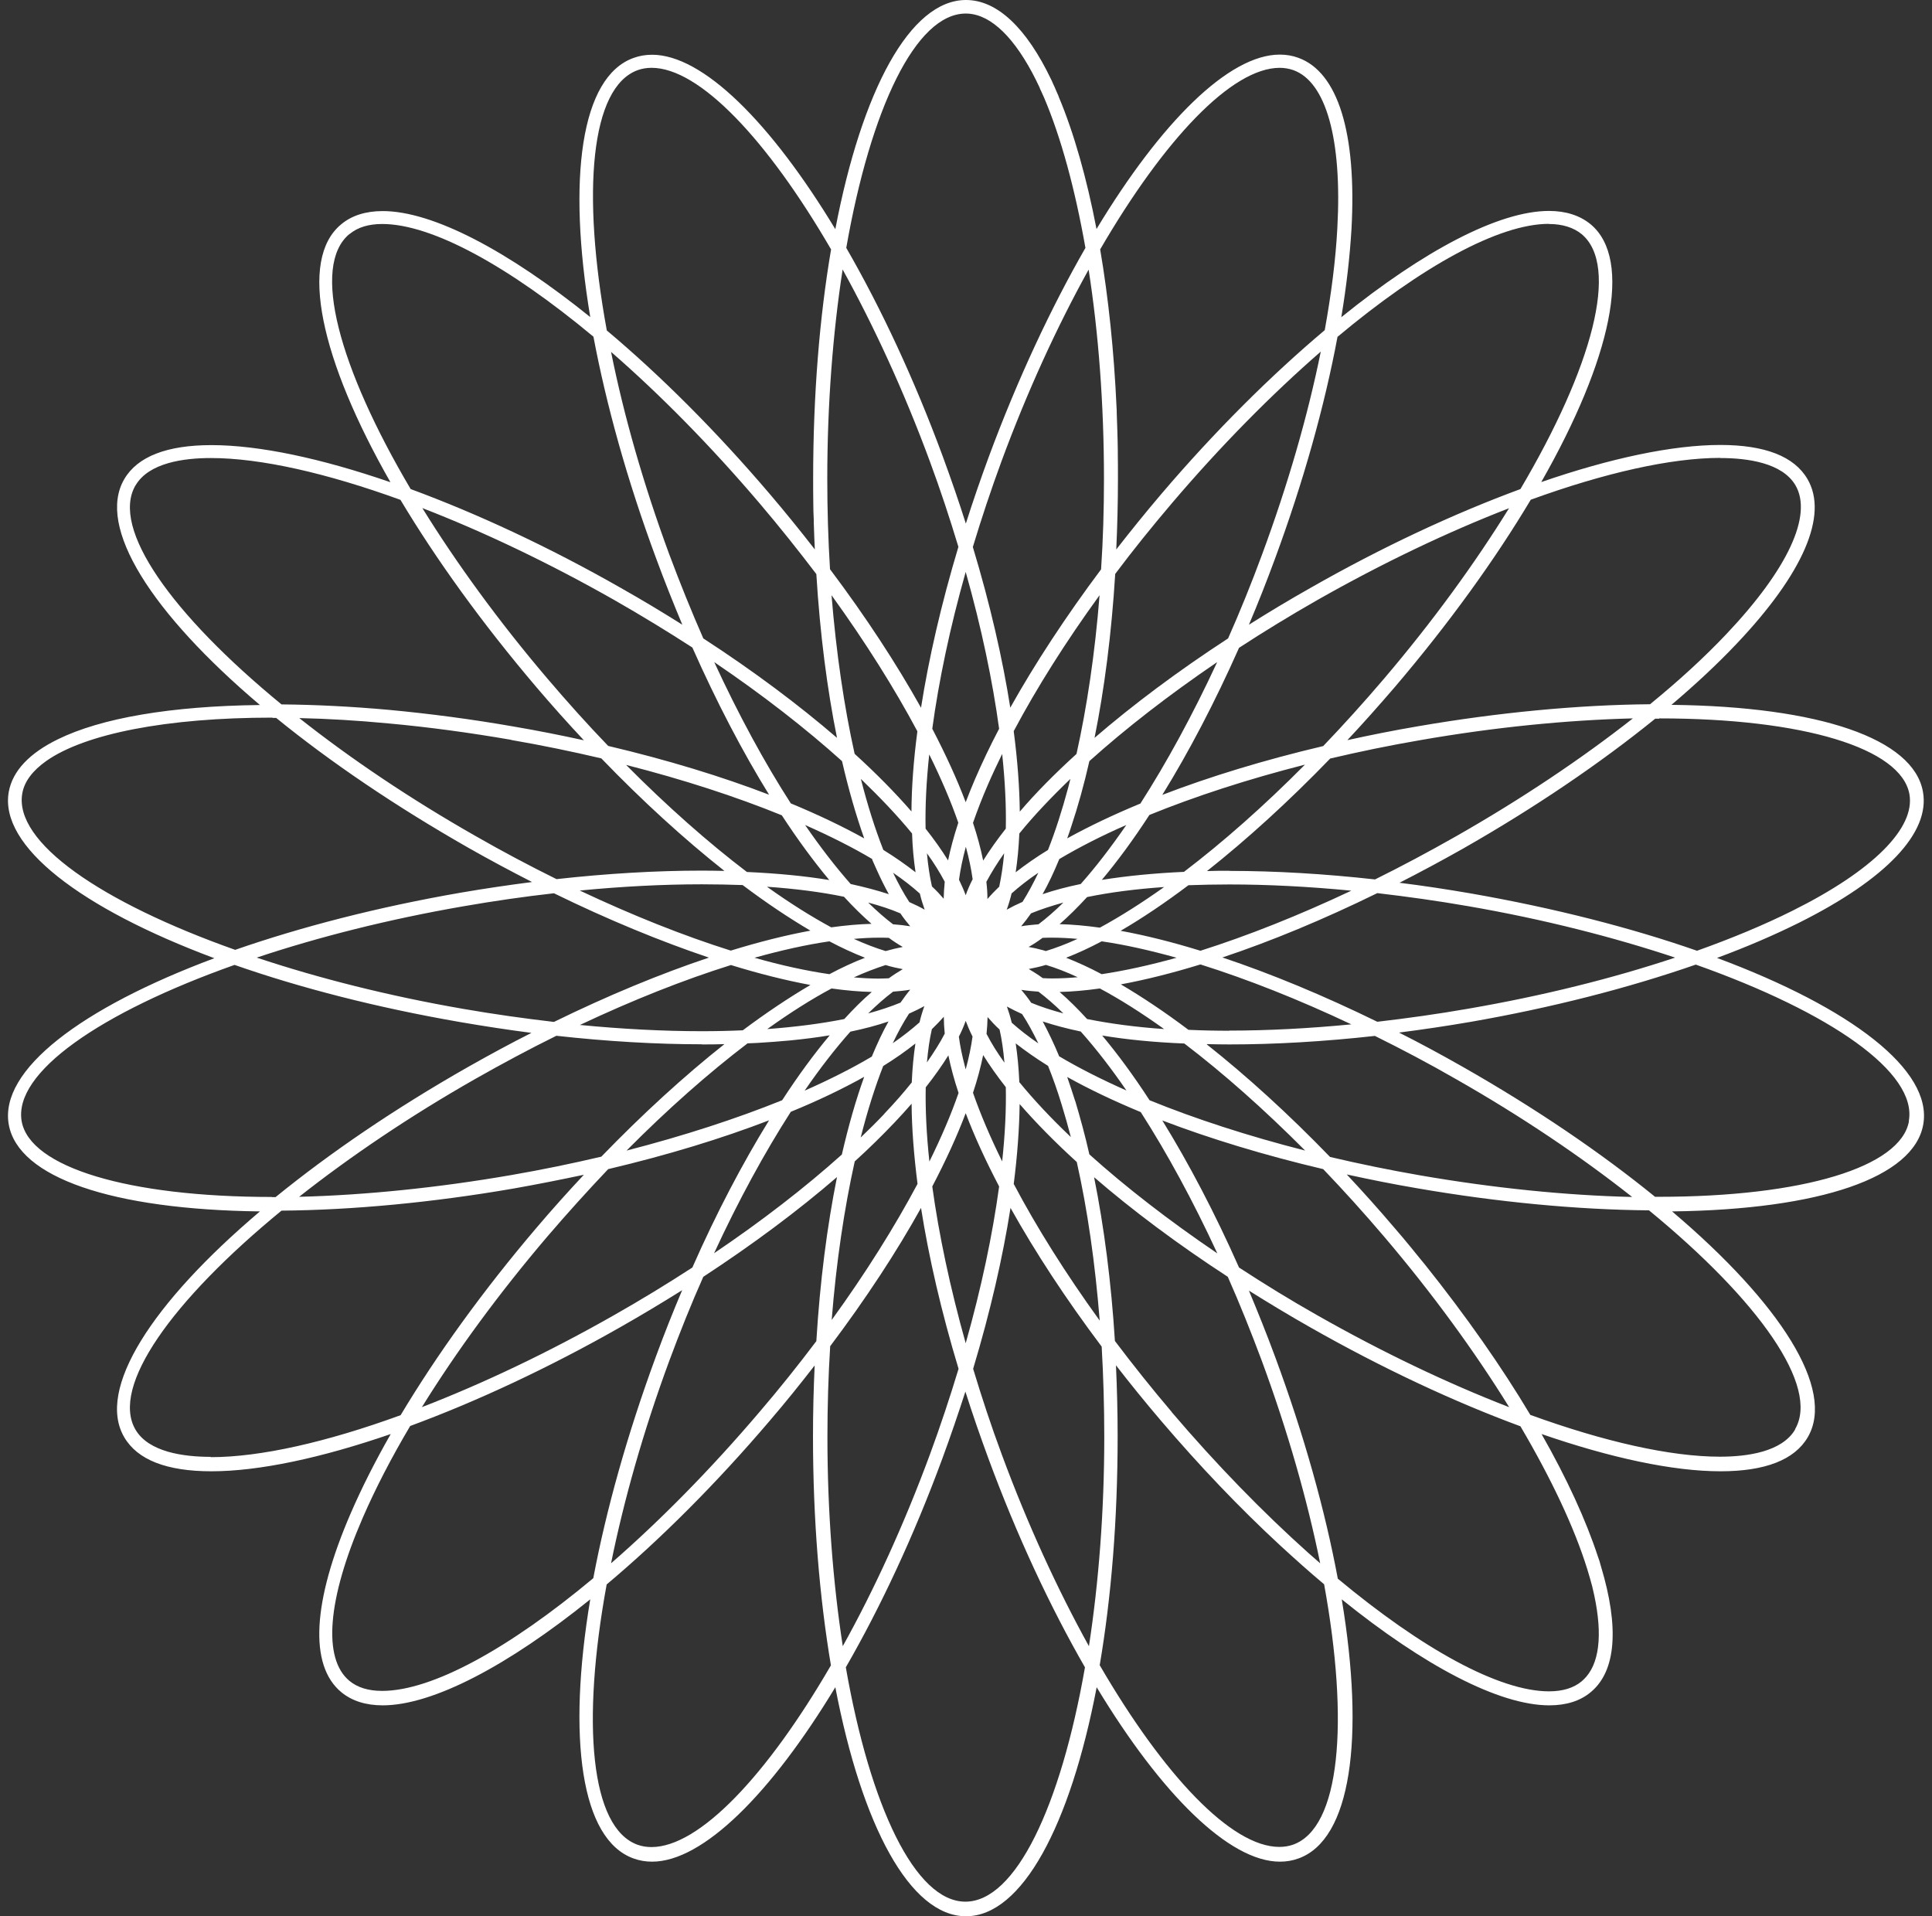 <?xml version="1.0" encoding="UTF-8"?>
<svg xmlns="http://www.w3.org/2000/svg" width="121" height="120" viewBox="0 0 121 120" fill="none">
  <rect x="0" y="0" width="121" height="120" fill="#333333" stroke="none"/>
  <g clip-path="url(#clip0_13968_6219)">
    <path d="M119.557 70.213C119.043 73.089 112.896 74.946 103.884 74.946H103.655C100.287 72.204 96.195 69.413 91.589 66.795C90.266 66.042 88.944 65.328 87.621 64.662C89.105 64.471 90.59 64.252 92.084 63.995C97.175 63.109 101.99 61.871 106.206 60.405C114.618 63.385 120.099 67.157 119.547 70.204L119.557 70.213ZM112.429 89.517C111.601 90.926 109.413 91.221 107.719 91.221C104.607 91.221 100.458 90.278 95.843 88.603C94.054 85.603 91.827 82.422 89.239 79.184C89.153 79.079 89.058 78.965 88.972 78.86C88.753 78.584 88.534 78.318 88.306 78.041C87.983 77.651 87.659 77.26 87.326 76.88C86.346 75.727 85.347 74.613 84.347 73.546C85.784 73.861 87.25 74.156 88.763 74.413C93.778 75.28 98.774 75.756 103.275 75.794C110.145 81.432 113.99 86.831 112.42 89.507L112.429 89.517ZM80.988 115.515C80.722 115.61 80.427 115.657 80.122 115.657C77.115 115.657 72.88 111.163 68.874 104.277C69.597 100.04 69.997 95.164 69.997 89.936C69.997 88.441 69.959 86.955 69.892 85.498C70.787 86.65 71.719 87.803 72.709 88.964C75.145 91.821 77.657 94.45 80.141 96.745C81.083 97.611 82.006 98.44 82.929 99.211C84.509 107.887 83.938 114.458 80.988 115.515ZM60.462 119.086C57.312 119.086 54.495 113.105 52.973 104.411C55.142 100.649 57.227 96.202 59.016 91.345C59.539 89.926 60.015 88.526 60.462 87.145C60.9 88.526 61.385 89.926 61.908 91.345C63.697 96.192 65.781 100.64 67.951 104.411C66.429 113.105 63.612 119.086 60.462 119.086ZM40.802 115.667C40.497 115.667 40.202 115.619 39.936 115.524C36.976 114.467 36.405 107.896 37.995 99.221C41.354 96.402 44.856 92.907 48.205 88.974C49.195 87.822 50.127 86.66 51.022 85.507C50.955 86.955 50.917 88.431 50.917 89.945C50.917 95.173 51.327 100.049 52.04 104.287C48.044 111.172 43.799 115.667 40.802 115.667ZM23.93 105.887C23.073 105.887 22.388 105.677 21.884 105.258C20.2 103.868 20.504 100.144 22.721 95.04C23.511 93.221 24.51 91.288 25.69 89.298C29.849 87.764 34.369 85.66 38.87 83.098C40.193 82.346 41.477 81.575 42.724 80.794C42.153 82.136 41.611 83.508 41.087 84.927C39.27 89.859 37.956 94.593 37.157 98.83C31.885 103.23 27.07 105.887 23.939 105.887H23.93ZM13.196 91.231C11.502 91.231 9.313 90.936 8.485 89.526C6.915 86.841 10.759 81.451 17.63 75.813C22.122 75.775 27.118 75.299 32.142 74.432C33.655 74.165 35.13 73.87 36.567 73.566C35.568 74.632 34.569 75.746 33.589 76.899C30.258 80.813 27.365 84.822 25.091 88.621C20.466 90.307 16.317 91.25 13.196 91.25V91.231ZM17.031 74.956C8.028 74.956 1.881 73.099 1.358 70.223C0.815 67.176 6.287 63.404 14.69 60.424C18.801 61.862 23.597 63.1 28.821 64.004C30.315 64.262 31.809 64.49 33.284 64.681C31.961 65.347 30.648 66.061 29.316 66.814C24.71 69.433 20.628 72.223 17.259 74.966H17.021L17.031 74.956ZM8.495 30.388C9.323 28.979 11.511 28.683 13.205 28.683C16.317 28.683 20.466 29.626 25.081 31.302C27.299 35.007 30.172 39.006 33.589 43.025C34.569 44.177 35.568 45.292 36.567 46.358C35.13 46.044 33.655 45.749 32.142 45.492C29.525 45.035 26.908 44.692 24.367 44.454C22.046 44.244 19.781 44.13 17.63 44.111C10.759 38.473 6.915 33.083 8.485 30.398L8.495 30.388ZM21.893 14.656C22.398 14.237 23.083 14.027 23.939 14.027C27.07 14.027 31.895 16.694 37.167 21.084C37.966 25.322 39.27 30.055 41.097 34.978C41.62 36.397 42.172 37.778 42.734 39.121C41.496 38.34 40.212 37.569 38.88 36.816C34.388 34.254 29.877 32.159 25.719 30.626C21.218 23.008 19.476 16.646 21.884 14.656H21.893ZM39.945 4.39C40.212 4.295 40.507 4.247 40.811 4.247C43.809 4.247 48.053 8.742 52.05 15.618C51.327 19.856 50.927 24.731 50.927 29.969C50.927 30.474 50.927 30.979 50.936 31.483C50.936 31.836 50.946 32.188 50.965 32.54C50.965 32.674 50.965 32.816 50.974 32.95C50.984 33.445 51.013 33.931 51.032 34.407C50.137 33.255 49.205 32.102 48.215 30.94C44.865 27.007 41.363 23.512 38.004 20.694C36.415 12.018 36.986 5.457 39.945 4.39ZM80.132 4.247C80.436 4.247 80.722 4.295 80.998 4.39C83.053 5.123 84.062 8.733 83.757 14.275C83.653 16.256 83.377 18.408 82.968 20.675C79.608 23.503 76.087 26.998 72.728 30.94C71.748 32.093 70.816 33.245 69.911 34.407C69.978 32.959 70.016 31.483 70.016 29.969C70.016 29.445 70.016 28.931 70.007 28.407C70.007 28.35 70.007 28.293 70.007 28.236C70.007 27.807 69.988 27.379 69.978 26.95C69.969 26.579 69.95 26.227 69.94 25.865C69.94 25.75 69.94 25.636 69.93 25.531C69.769 21.97 69.417 18.637 68.903 15.618C72.909 8.733 77.144 4.247 80.151 4.247H80.132ZM97.004 14.027C97.851 14.027 98.545 14.246 99.05 14.656C101.457 16.646 99.725 23.008 95.224 30.626C91.066 32.159 86.565 34.254 82.073 36.816C80.741 37.569 79.456 38.34 78.219 39.121C78.79 37.778 79.332 36.397 79.856 34.978C81.626 30.179 82.958 25.427 83.767 21.094C89.039 16.684 93.873 14.018 97.004 14.018V14.027ZM107.738 28.683C109.432 28.683 111.62 28.979 112.448 30.388C113.543 32.264 111.963 35.654 108.118 39.711C106.748 41.159 105.14 42.635 103.341 44.101C98.84 44.139 93.825 44.615 88.801 45.482C87.288 45.739 85.813 46.034 84.385 46.349C85.385 45.282 86.374 44.168 87.364 43.016C90.78 39.006 93.654 35.007 95.871 31.293C100.487 29.617 104.636 28.674 107.747 28.674L107.738 28.683ZM76.563 59.957C79.618 58.938 82.901 57.576 86.26 55.929C88.135 56.148 90.047 56.415 91.96 56.748C96.642 57.557 101.048 58.681 104.912 59.967C101 61.271 96.594 62.367 91.96 63.166C90.047 63.5 88.144 63.766 86.26 63.985C82.891 62.338 79.608 60.976 76.554 59.957H76.563ZM77.001 64.547C76.116 64.547 75.26 64.528 74.432 64.49C72.966 63.385 71.539 62.433 70.197 61.643C71.748 61.357 73.413 60.938 75.183 60.395C78.124 61.319 81.331 62.586 84.633 64.147C81.978 64.404 79.409 64.538 77.001 64.538V64.547ZM75.593 65.385C76.059 65.395 76.516 65.404 77.001 65.404C79.856 65.404 82.939 65.223 86.108 64.871C87.783 65.7 89.486 66.595 91.17 67.566C95.291 69.909 99.04 72.442 102.219 74.956C98.06 74.861 93.511 74.394 88.944 73.604C87.012 73.27 85.128 72.88 83.301 72.451C80.703 69.766 78.086 67.385 75.583 65.404L75.593 65.385ZM94.51 88.117C90.695 86.641 86.593 84.689 82.501 82.365C80.798 81.403 79.161 80.394 77.6 79.375C76.087 75.965 74.46 72.861 72.795 70.166C75.764 71.299 79.161 72.337 82.872 73.213C84.157 74.556 85.432 75.965 86.688 77.442C89.743 81.032 92.388 84.679 94.51 88.107V88.117ZM73.394 88.431C72.138 86.955 70.949 85.46 69.826 83.974C69.597 80.317 69.15 76.841 68.522 73.718C70.911 75.784 73.737 77.899 76.896 79.956C77.648 81.651 78.352 83.412 79.028 85.222C80.655 89.631 81.883 93.954 82.682 97.897C82.425 97.678 82.178 97.449 81.911 97.221C79.094 94.697 76.192 91.726 73.385 88.431H73.394ZM58.388 74.299C59.234 72.68 59.939 71.147 60.481 69.709C61.023 71.147 61.728 72.68 62.575 74.299C62.165 77.299 61.471 80.622 60.481 84.117C59.501 80.622 58.797 77.289 58.388 74.299ZM53.544 72.718C54.438 71.909 55.266 71.09 56.028 70.29C56.408 69.89 56.76 69.499 57.093 69.118C57.103 70.651 57.236 72.337 57.464 74.137C56.037 76.813 54.229 79.708 52.088 82.66C52.373 79.041 52.878 75.67 53.534 72.718H53.544ZM52.421 73.708C51.802 76.784 51.355 80.241 51.127 83.984C50.013 85.46 48.824 86.955 47.558 88.431C44.504 92.021 41.325 95.24 38.27 97.897C39.07 93.954 40.288 89.631 41.915 85.222C42.591 83.403 43.295 81.641 44.047 79.956C47.149 77.927 49.985 75.813 52.411 73.718L52.421 73.708ZM49.528 69.623C51.231 68.928 52.773 68.185 54.124 67.433C53.601 68.88 53.135 70.518 52.725 72.299C50.422 74.365 47.711 76.461 44.722 78.48C46.245 75.184 47.882 72.185 49.528 69.623ZM48.167 70.156C46.502 72.851 44.865 75.965 43.362 79.375C41.791 80.394 40.155 81.394 38.461 82.355C34.359 84.689 30.248 86.641 26.423 88.117C28.583 84.631 31.248 80.994 34.274 77.442C35.539 75.965 36.815 74.556 38.09 73.213C41.801 72.337 45.198 71.299 48.167 70.156ZM46.797 65.338C47.016 65.328 47.225 65.319 47.444 65.309C48.139 65.271 48.814 65.214 49.461 65.157C50.337 65.071 51.174 64.966 51.964 64.833C50.974 66.014 49.975 67.376 48.986 68.899C46.131 70.052 42.829 71.128 39.241 72.051C41.81 69.461 44.38 67.195 46.806 65.347L46.797 65.338ZM43.961 65.404C44.437 65.404 44.903 65.404 45.37 65.385C42.867 67.366 40.259 69.747 37.661 72.432C35.834 72.861 33.95 73.251 32.018 73.585C27.451 74.375 22.892 74.842 18.734 74.946C21.922 72.432 25.662 69.899 29.782 67.556C31.476 66.595 33.17 65.69 34.845 64.862C38.014 65.214 41.097 65.395 43.952 65.395L43.961 65.404ZM16.079 59.967C19.933 58.681 24.329 57.567 29.002 56.757C30.915 56.424 32.818 56.148 34.693 55.938C38.061 57.586 41.344 58.938 44.399 59.967C41.344 60.986 38.061 62.347 34.693 63.995C32.818 63.776 30.915 63.509 29.002 63.176C24.329 62.367 19.933 61.252 16.079 59.967ZM17.059 44.958C17.135 44.958 17.221 44.958 17.297 44.958C20.666 47.701 24.758 50.482 29.354 53.101C30.677 53.853 31.999 54.558 33.322 55.234C31.847 55.424 30.353 55.643 28.859 55.9C23.635 56.805 18.839 58.053 14.728 59.481C6.325 56.5 0.853 52.739 1.396 49.682C1.529 48.929 2.052 48.253 2.899 47.653C5.307 45.958 10.408 44.939 17.069 44.939L17.059 44.958ZM32.018 46.339C33.95 46.672 35.834 47.063 37.661 47.492C40.259 50.187 42.867 52.558 45.37 54.538C44.913 54.529 44.446 54.52 43.961 54.52C41.097 54.52 38.023 54.7 34.854 55.053C33.179 54.224 31.485 53.329 29.792 52.358C25.671 50.015 21.922 47.482 18.744 44.968C20.542 45.006 22.407 45.12 24.32 45.301C26.832 45.53 29.43 45.882 32.018 46.33V46.339ZM48.167 49.767C45.198 48.625 41.801 47.587 38.09 46.711C36.805 45.377 35.53 43.958 34.274 42.482C31.219 38.892 28.574 35.245 26.451 31.817C30.267 33.293 34.369 35.245 38.461 37.568C40.164 38.54 41.801 39.54 43.362 40.549C44.875 43.958 46.502 47.072 48.167 49.767ZM52.735 47.663C53.144 49.434 53.61 51.053 54.124 52.501C52.764 51.748 51.231 51.015 49.528 50.31C47.882 47.758 46.255 44.758 44.732 41.463C47.768 43.52 50.47 45.625 52.735 47.663ZM52.421 46.206C50.032 44.149 47.216 42.035 44.047 39.978C43.304 38.283 42.591 36.521 41.915 34.712C40.288 30.302 39.06 25.979 38.27 22.036C41.325 24.693 44.504 27.912 47.558 31.502C48.814 32.978 50.004 34.474 51.127 35.95C51.355 39.683 51.802 43.139 52.421 46.206ZM52.773 16.875C54.724 20.408 56.608 24.484 58.226 28.864C58.901 30.683 59.491 32.483 60.024 34.245C58.949 37.826 58.169 41.225 57.683 44.32C56.151 41.578 54.239 38.645 51.983 35.645C51.869 33.807 51.812 31.912 51.812 29.979C51.812 25.303 52.164 20.836 52.773 16.875ZM68.551 46.206C69.169 43.139 69.616 39.673 69.845 35.94C70.958 34.454 72.157 32.969 73.404 31.502C76.468 27.902 79.656 24.684 82.72 22.017C81.911 26.017 80.665 30.34 79.047 34.712C78.381 36.521 77.667 38.283 76.915 39.978C73.756 42.035 70.939 44.149 68.551 46.206ZM71.444 50.31C69.74 51.015 68.198 51.748 66.838 52.501C66.923 52.253 67.019 52.005 67.095 51.748C67.513 50.501 67.894 49.129 68.227 47.663C70.492 45.625 73.204 43.52 76.23 41.463C74.708 44.749 73.071 47.749 71.434 50.301L71.444 50.31ZM72.795 49.777C74.46 47.082 76.087 43.977 77.6 40.568C79.161 39.549 80.798 38.549 82.501 37.578C86.593 35.254 90.695 33.302 94.51 31.826C92.388 35.254 89.743 38.902 86.688 42.492C85.432 43.968 84.147 45.387 82.872 46.72C79.161 47.596 75.764 48.634 72.795 49.777ZM74.175 54.596C72.281 54.681 70.549 54.853 69.007 55.1C69.997 53.919 70.996 52.558 71.986 51.034C74.841 49.872 78.143 48.796 81.73 47.882C79.161 50.472 76.592 52.739 74.165 54.586L74.175 54.596ZM77.001 54.529C76.525 54.529 76.059 54.529 75.593 54.548C78.095 52.567 80.703 50.196 83.31 47.501C85.128 47.072 87.012 46.682 88.953 46.349C93.53 45.549 98.088 45.092 102.266 44.987C99.031 47.53 95.262 50.053 91.18 52.377C89.486 53.339 87.792 54.243 86.117 55.072C82.948 54.719 79.875 54.538 77.01 54.538L77.001 54.529ZM70.197 58.281C71.539 57.5 72.966 56.538 74.432 55.434C75.26 55.405 76.116 55.386 76.991 55.386C79.399 55.386 81.978 55.519 84.633 55.776C81.321 57.338 78.124 58.605 75.183 59.538C73.423 58.995 71.748 58.576 70.197 58.291V58.281ZM66.771 59.976C67.485 59.7 68.227 59.357 68.998 58.948C70.444 59.157 72.014 59.51 73.689 59.976C72.014 60.443 70.444 60.786 68.998 61.005C68.227 60.595 67.475 60.252 66.771 59.976ZM69.007 64.843C70.549 65.1 72.281 65.271 74.175 65.347C76.601 67.195 79.161 69.461 81.74 72.051C78.152 71.137 74.85 70.061 71.996 68.899C71.006 67.376 70.007 66.014 69.017 64.833L69.007 64.843ZM66.343 66.166C66.01 65.357 65.658 64.633 65.306 63.966C66.029 64.204 66.819 64.414 67.685 64.595C68.627 65.652 69.588 66.89 70.549 68.29C68.979 67.595 67.57 66.88 66.352 66.157L66.343 66.166ZM67.333 68.937C67.171 68.414 66.999 67.918 66.838 67.442C68.189 68.195 69.74 68.937 71.444 69.642C73.09 72.204 74.717 75.194 76.24 78.489C73.204 76.432 70.492 74.327 68.227 72.29C67.961 71.109 67.656 70.004 67.342 68.947L67.333 68.937ZM63.84 67.766C63.802 66.89 63.726 66.081 63.612 65.338C64.211 65.804 64.887 66.28 65.639 66.747C65.943 67.499 66.229 68.309 66.495 69.185C66.695 69.833 66.885 70.509 67.066 71.204C65.82 70.023 64.735 68.861 63.84 67.766ZM63.488 74.156C63.717 72.356 63.84 70.671 63.859 69.137C64.877 70.309 66.076 71.528 67.437 72.766C68.113 75.765 68.589 79.127 68.874 82.698C66.733 79.737 64.915 76.841 63.498 74.156H63.488ZM58.359 64.452C58.635 64.185 58.882 63.928 59.111 63.671C59.111 64.004 59.13 64.357 59.168 64.728C58.873 65.3 58.492 65.9 58.054 66.528C58.121 65.776 58.216 65.081 58.359 64.462V64.452ZM56.922 63.481C57.265 63.328 57.598 63.166 57.893 63.005C57.779 63.319 57.674 63.662 57.588 64.023C57.103 64.452 56.551 64.89 55.913 65.328C56.237 64.642 56.57 64.033 56.922 63.49V63.481ZM55.647 63.966C55.276 64.623 54.933 65.366 54.6 66.166C53.382 66.89 51.964 67.604 50.394 68.299C51.355 66.9 52.316 65.662 53.258 64.604C54.124 64.424 54.924 64.214 55.647 63.966ZM51.945 58.948C52.716 59.357 53.468 59.7 54.172 59.976C53.458 60.252 52.716 60.595 51.945 61.005C50.499 60.795 48.928 60.452 47.254 59.976C48.928 59.51 50.499 59.157 51.945 58.948ZM50.746 58.281C49.195 58.567 47.53 58.986 45.769 59.529C42.829 58.605 39.622 57.329 36.31 55.767C38.965 55.51 41.535 55.377 43.952 55.377C44.837 55.377 45.693 55.396 46.511 55.424C47.977 56.529 49.404 57.481 50.746 58.272V58.281ZM52.859 56.157C53.439 56.795 54.02 57.357 54.581 57.853C53.791 57.872 52.954 57.948 52.059 58.072C50.794 57.386 49.442 56.538 48.034 55.529C49.813 55.653 51.431 55.862 52.859 56.157ZM48.957 51.044C49.947 52.567 50.955 53.929 51.936 55.11C50.394 54.853 48.662 54.691 46.778 54.605C44.351 52.758 41.782 50.491 39.213 47.901C42.8 48.815 46.102 49.891 48.957 51.053V51.044ZM57.084 50.815C56.075 49.653 54.886 48.444 53.525 47.206C52.868 44.254 52.373 40.892 52.078 37.273C54.21 40.225 56.028 43.12 57.455 45.796C57.217 47.606 57.093 49.282 57.084 50.815ZM60.015 51.529C59.739 52.367 59.529 53.148 59.377 53.881C58.977 53.234 58.511 52.577 57.969 51.891C57.94 50.491 58.016 48.929 58.197 47.244C58.949 48.768 59.568 50.215 60.024 51.539L60.015 51.529ZM62.565 45.654C62.004 46.72 61.509 47.768 61.071 48.777C60.852 49.282 60.662 49.767 60.481 50.234C59.939 48.796 59.234 47.263 58.388 45.635C58.797 42.635 59.491 39.311 60.481 35.816C61.471 39.311 62.165 42.644 62.575 45.644L62.565 45.654ZM63.279 44.349C62.793 41.254 62.013 37.845 60.928 34.254C61.461 32.493 62.061 30.683 62.727 28.874C64.345 24.493 66.219 20.417 68.18 16.884C68.798 20.846 69.141 25.312 69.141 29.988C69.141 31.921 69.084 33.816 68.96 35.654C66.752 38.606 64.82 41.549 63.26 44.339L63.279 44.349ZM67.418 47.215C66.067 48.444 64.868 49.653 63.869 50.825C63.85 49.291 63.726 47.596 63.488 45.787C64.934 43.063 66.752 40.187 68.865 37.273C68.579 40.901 68.075 44.273 67.418 47.225V47.215ZM65.639 53.224C64.887 53.681 64.211 54.158 63.612 54.624C63.726 53.872 63.802 53.062 63.84 52.196C64.725 51.101 65.81 49.958 67.038 48.777C66.99 48.968 66.942 49.158 66.895 49.339C66.514 50.758 66.096 52.062 65.639 53.215V53.224ZM65.296 55.996C65.667 55.339 66.01 54.605 66.343 53.796C67.561 53.072 68.969 52.348 70.54 51.663C69.578 53.062 68.617 54.31 67.685 55.358C66.819 55.538 66.019 55.748 65.296 55.996ZM65.039 57.881C64.659 57.91 64.287 57.948 63.954 58.005C64.164 57.757 64.373 57.481 64.573 57.196C65.172 56.948 65.858 56.729 66.6 56.519C66.067 57.043 65.544 57.5 65.039 57.881ZM66.362 57.872C66.933 57.376 67.504 56.805 68.084 56.176C69.512 55.881 71.129 55.672 72.909 55.548C71.501 56.548 70.149 57.405 68.884 58.091C67.989 57.967 67.142 57.891 66.362 57.872ZM65.306 59.5C65.001 59.414 64.706 59.348 64.421 59.3C64.716 59.138 65.001 58.948 65.296 58.729C65.515 58.719 65.734 58.719 65.943 58.719C66.429 58.719 66.952 58.748 67.485 58.795C66.79 59.11 66.124 59.367 65.496 59.557C65.439 59.538 65.372 59.519 65.315 59.5H65.306ZM66.362 62.119C67.152 62.1 67.989 62.024 68.884 61.9C70.149 62.576 71.501 63.433 72.909 64.442C71.129 64.319 69.512 64.1 68.084 63.814C67.504 63.176 66.923 62.605 66.362 62.119ZM63.964 61.986C64.306 62.043 64.659 62.071 65.039 62.1C65.544 62.481 66.067 62.938 66.6 63.462C65.858 63.262 65.182 63.043 64.582 62.795C64.383 62.5 64.173 62.233 63.964 61.986ZM63.05 63.024C63.345 63.185 63.669 63.347 64.011 63.5C64.364 64.033 64.697 64.652 65.03 65.338C64.402 64.909 63.84 64.471 63.364 64.043C63.279 63.681 63.174 63.347 63.06 63.024H63.05ZM61.785 64.766C61.823 64.395 61.842 64.033 61.851 63.69C62.08 63.947 62.318 64.214 62.603 64.471C62.746 65.1 62.841 65.795 62.908 66.547C62.46 65.928 62.089 65.328 61.794 64.757L61.785 64.766ZM55.923 62.1C56.303 62.071 56.675 62.033 57.008 61.976C56.798 62.224 56.599 62.5 56.399 62.785C55.799 63.033 55.114 63.262 54.372 63.462C54.905 62.938 55.428 62.481 55.932 62.1H55.923ZM54.6 62.119C54.029 62.605 53.458 63.176 52.878 63.814C51.45 64.1 49.833 64.309 48.053 64.442C49.461 63.433 50.813 62.576 52.078 61.9C52.973 62.024 53.82 62.1 54.6 62.119ZM56.541 60.69C56.256 60.862 55.961 61.043 55.666 61.262C55.447 61.271 55.228 61.281 55.019 61.281C54.533 61.281 54.01 61.252 53.477 61.205C54.172 60.89 54.847 60.633 55.466 60.433C55.837 60.548 56.189 60.624 56.541 60.69ZM55.666 58.729C55.961 58.948 56.256 59.138 56.541 59.3C56.199 59.367 55.837 59.452 55.466 59.557C54.838 59.367 54.172 59.11 53.477 58.795C54.01 58.748 54.533 58.719 55.019 58.719C55.228 58.719 55.447 58.719 55.666 58.729ZM56.389 57.196C56.589 57.491 56.798 57.757 57.008 58.005C56.665 57.948 56.313 57.91 55.932 57.881C55.428 57.5 54.905 57.043 54.372 56.519C55.114 56.719 55.79 56.938 56.389 57.196ZM54.619 53.805C54.619 53.805 54.629 53.843 54.638 53.862C54.667 53.919 54.686 53.977 54.714 54.034C54.781 54.186 54.838 54.319 54.905 54.462C55.152 55.015 55.409 55.529 55.666 55.996C54.943 55.758 54.143 55.548 53.277 55.358C52.345 54.3 51.384 53.062 50.422 51.663C51.993 52.358 53.411 53.072 54.629 53.796L54.619 53.805ZM59.111 56.291C58.892 56.034 58.644 55.767 58.368 55.51C58.226 54.881 58.121 54.186 58.054 53.434C58.502 54.053 58.863 54.643 59.168 55.215C59.13 55.596 59.111 55.948 59.101 56.291H59.111ZM60.909 55.072C60.738 55.405 60.595 55.738 60.481 56.062C60.367 55.748 60.224 55.424 60.062 55.091C60.148 54.453 60.291 53.767 60.49 53.024C60.69 53.758 60.833 54.443 60.919 55.081L60.909 55.072ZM62.594 55.51C62.318 55.776 62.07 56.034 61.842 56.3C61.842 55.958 61.823 55.605 61.775 55.224C62.08 54.653 62.451 54.053 62.889 53.434C62.822 54.186 62.717 54.881 62.584 55.51H62.594ZM64.031 56.481C63.678 56.634 63.355 56.795 63.05 56.967C63.165 56.653 63.269 56.31 63.355 55.948C63.84 55.519 64.392 55.081 65.03 54.653C64.706 55.339 64.373 55.948 64.031 56.491V56.481ZM57.607 55.948C57.693 56.31 57.797 56.643 57.912 56.967C57.617 56.795 57.293 56.643 56.951 56.491C56.599 55.958 56.265 55.339 55.932 54.653C56.56 55.081 57.122 55.519 57.598 55.948H57.607ZM65.306 61.252C65.011 61.033 64.716 60.852 64.43 60.681C64.773 60.614 65.134 60.538 65.505 60.424C66.134 60.614 66.8 60.871 67.494 61.195C66.962 61.243 66.438 61.271 65.953 61.271C65.743 61.271 65.534 61.271 65.306 61.252ZM62.993 51.891C62.451 52.577 61.975 53.253 61.575 53.891C61.423 53.148 61.214 52.358 60.938 51.529C61.204 50.767 61.509 49.968 61.88 49.12C62.146 48.501 62.451 47.863 62.765 47.215C62.946 48.91 63.022 50.491 62.993 51.901V51.891ZM57.122 52.196C57.15 53.062 57.227 53.872 57.341 54.624C56.741 54.158 56.066 53.681 55.323 53.224C54.809 51.92 54.334 50.425 53.915 48.777C55.142 49.958 56.227 51.101 57.122 52.196ZM60.424 66.747C60.253 66.1 60.129 65.49 60.053 64.919C60.224 64.585 60.367 64.252 60.481 63.928C60.605 64.252 60.738 64.576 60.909 64.909C60.824 65.547 60.681 66.233 60.481 66.966C60.462 66.89 60.443 66.823 60.424 66.747ZM62.765 72.728C62.013 71.204 61.404 69.766 60.938 68.433C61.214 67.604 61.423 66.814 61.575 66.071C61.975 66.719 62.451 67.385 62.993 68.08C63.022 69.48 62.946 71.042 62.765 72.728ZM36.32 64.185C39.631 62.624 42.829 61.357 45.779 60.433C47.539 60.976 49.214 61.395 50.756 61.681C49.414 62.471 47.986 63.423 46.521 64.519C45.693 64.557 44.846 64.576 43.961 64.576C41.554 64.576 38.975 64.442 36.32 64.185ZM55.399 69.737C54.933 70.233 54.429 70.728 53.905 71.232C54.324 69.575 54.8 68.071 55.314 66.757C56.066 66.29 56.732 65.823 57.331 65.347C57.217 66.1 57.141 66.909 57.103 67.785C56.599 68.414 56.028 69.071 55.39 69.737H55.399ZM57.978 68.09C58.521 67.404 58.996 66.728 59.396 66.09C59.548 66.833 59.758 67.614 60.034 68.442C59.577 69.766 58.959 71.213 58.207 72.737C58.026 71.052 57.95 69.49 57.978 68.09ZM65.115 5.514C65.153 5.6 65.192 5.685 65.239 5.78C65.287 5.885 65.334 5.99 65.382 6.095C66.438 8.571 67.323 11.799 67.98 15.523C65.82 19.284 63.736 23.731 61.937 28.579C61.414 29.998 60.928 31.407 60.49 32.788C60.053 31.407 59.568 30.007 59.044 28.579C57.255 23.731 55.171 19.284 53.001 15.523C54.524 6.838 57.341 0.848 60.49 0.848C60.633 0.848 60.767 0.857 60.909 0.886C62.384 1.143 63.85 2.771 65.125 5.514H65.115ZM51.983 84.317C54.239 81.317 56.161 78.384 57.683 75.642C58.169 78.727 58.949 82.127 60.034 85.717C59.501 87.479 58.901 89.288 58.235 91.097C56.617 95.478 54.743 99.564 52.782 103.087C52.173 99.126 51.821 94.659 51.821 89.983C51.821 88.05 51.879 86.155 51.993 84.317H51.983ZM69.16 89.983C69.16 94.659 68.808 99.126 68.199 103.087C66.248 99.564 64.364 95.478 62.746 91.097C62.07 89.279 61.48 87.479 60.947 85.717C62.023 82.136 62.803 78.737 63.288 75.642C64.82 78.384 66.733 81.317 68.998 84.327C69.103 86.174 69.16 88.06 69.16 89.983ZM99.468 98.459C99.506 98.592 99.544 98.725 99.583 98.849C99.63 99.03 99.687 99.221 99.735 99.402C99.735 99.421 99.735 99.44 99.744 99.449C100.363 102.02 100.249 103.944 99.354 104.992C99.269 105.096 99.164 105.192 99.059 105.287C98.555 105.706 97.87 105.915 97.013 105.915C93.882 105.915 89.058 103.249 83.786 98.859C82.996 94.621 81.683 89.888 79.856 84.955C79.332 83.536 78.78 82.165 78.219 80.822C79.456 81.594 80.741 82.374 82.073 83.127C86.565 85.679 91.066 87.784 95.224 89.317C97.165 92.612 98.602 95.669 99.402 98.24C99.421 98.306 99.449 98.383 99.468 98.459ZM103.912 44.987C112.915 44.987 119.062 46.844 119.585 49.729C119.966 51.853 117.302 54.52 112.277 57.024C110.488 57.919 108.471 58.757 106.282 59.538C102.161 58.1 97.346 56.862 92.112 55.948C90.618 55.691 89.124 55.462 87.649 55.281C88.972 54.605 90.285 53.901 91.618 53.148C96.1 50.596 100.211 47.806 103.665 45.006C103.751 45.006 103.836 45.006 103.922 45.006L103.912 44.987ZM107.538 59.986C109.394 59.3 111.116 58.557 112.667 57.786C118.139 55.053 120.899 52.139 120.432 49.577C119.842 46.263 113.971 44.244 104.683 44.139C106.187 42.863 107.557 41.587 108.747 40.33C112.934 35.921 114.523 32.255 113.2 29.998C112.372 28.579 110.536 27.864 107.738 27.864C104.759 27.864 100.858 28.693 96.528 30.188C100.905 22.512 102.295 16.256 99.611 14.037C98.945 13.494 98.07 13.209 97.013 13.209C93.863 13.209 89.153 15.704 84.005 19.865C84.328 17.922 84.538 16.084 84.642 14.351C84.975 8.323 83.795 4.514 81.312 3.619C80.95 3.485 80.56 3.419 80.151 3.419C76.963 3.419 72.709 7.657 68.674 14.342C68.056 11.132 67.257 8.323 66.314 6.076C66.305 6.038 66.286 6 66.276 5.971C66.2 5.8 66.124 5.638 66.057 5.466C65.991 5.333 65.934 5.2 65.877 5.066C65.867 5.038 65.848 5.019 65.839 4.99C64.287 1.743 62.451 0 60.5 0C56.989 0 53.972 5.685 52.316 14.351C48.272 7.666 44.018 3.428 40.84 3.428C40.431 3.428 40.041 3.495 39.679 3.628C36.377 4.809 35.52 11.161 36.967 19.856C31.819 15.704 27.108 13.218 23.968 13.218C22.912 13.218 22.027 13.494 21.37 14.046C18.677 16.265 20.076 22.522 24.453 30.198C20.114 28.703 16.231 27.874 13.243 27.874C10.455 27.874 8.609 28.588 7.781 30.007C6.03 33.007 9.503 38.407 16.279 44.149C10.683 44.215 6.335 44.968 3.632 46.292C1.853 47.158 0.787 48.272 0.549 49.587C-0.06 52.986 5.078 56.891 13.424 60.005C5.078 63.119 -0.06 67.014 0.549 70.423C1.148 73.737 7.001 75.746 16.279 75.861C9.503 81.603 6.021 87.003 7.781 90.002C8.609 91.421 10.445 92.135 13.243 92.135C16.231 92.135 20.133 91.297 24.472 89.802C23.492 91.516 22.655 93.174 21.97 94.754C19.562 100.316 19.352 104.287 21.37 105.963C22.036 106.515 22.912 106.792 23.968 106.792C27.108 106.792 31.819 104.306 36.967 100.154C35.52 108.849 36.377 115.2 39.679 116.381C40.05 116.515 40.431 116.581 40.84 116.581C44.018 116.581 48.272 112.343 52.316 105.658C53.972 114.315 56.989 120 60.5 120C64.011 120 67.028 114.315 68.684 105.658C72.719 112.343 76.982 116.581 80.16 116.581C80.57 116.581 80.96 116.515 81.321 116.381C84.623 115.2 85.48 108.849 84.033 100.154C89.172 104.306 93.882 106.792 97.032 106.792C98.098 106.792 98.974 106.515 99.63 105.963C101.219 104.649 101.419 101.906 100.268 98.088C100.239 97.973 100.201 97.868 100.173 97.754C100.144 97.668 100.106 97.573 100.077 97.478C99.326 95.192 98.136 92.593 96.547 89.802C100.877 91.297 104.769 92.135 107.757 92.135C110.545 92.135 112.391 91.421 113.219 90.002C114.97 87.003 111.497 81.603 104.721 75.861C113.999 75.746 119.861 73.737 120.451 70.423C121.06 67.014 115.912 63.109 107.557 59.995L107.538 59.986Z" fill="white"></path>
  </g>
  <defs>
    <clipPath id="clip0_13968_6219">
      <rect width="120" height="120" fill="white" transform="translate(0.5)"></rect>
    </clipPath>
  </defs>
</svg>
